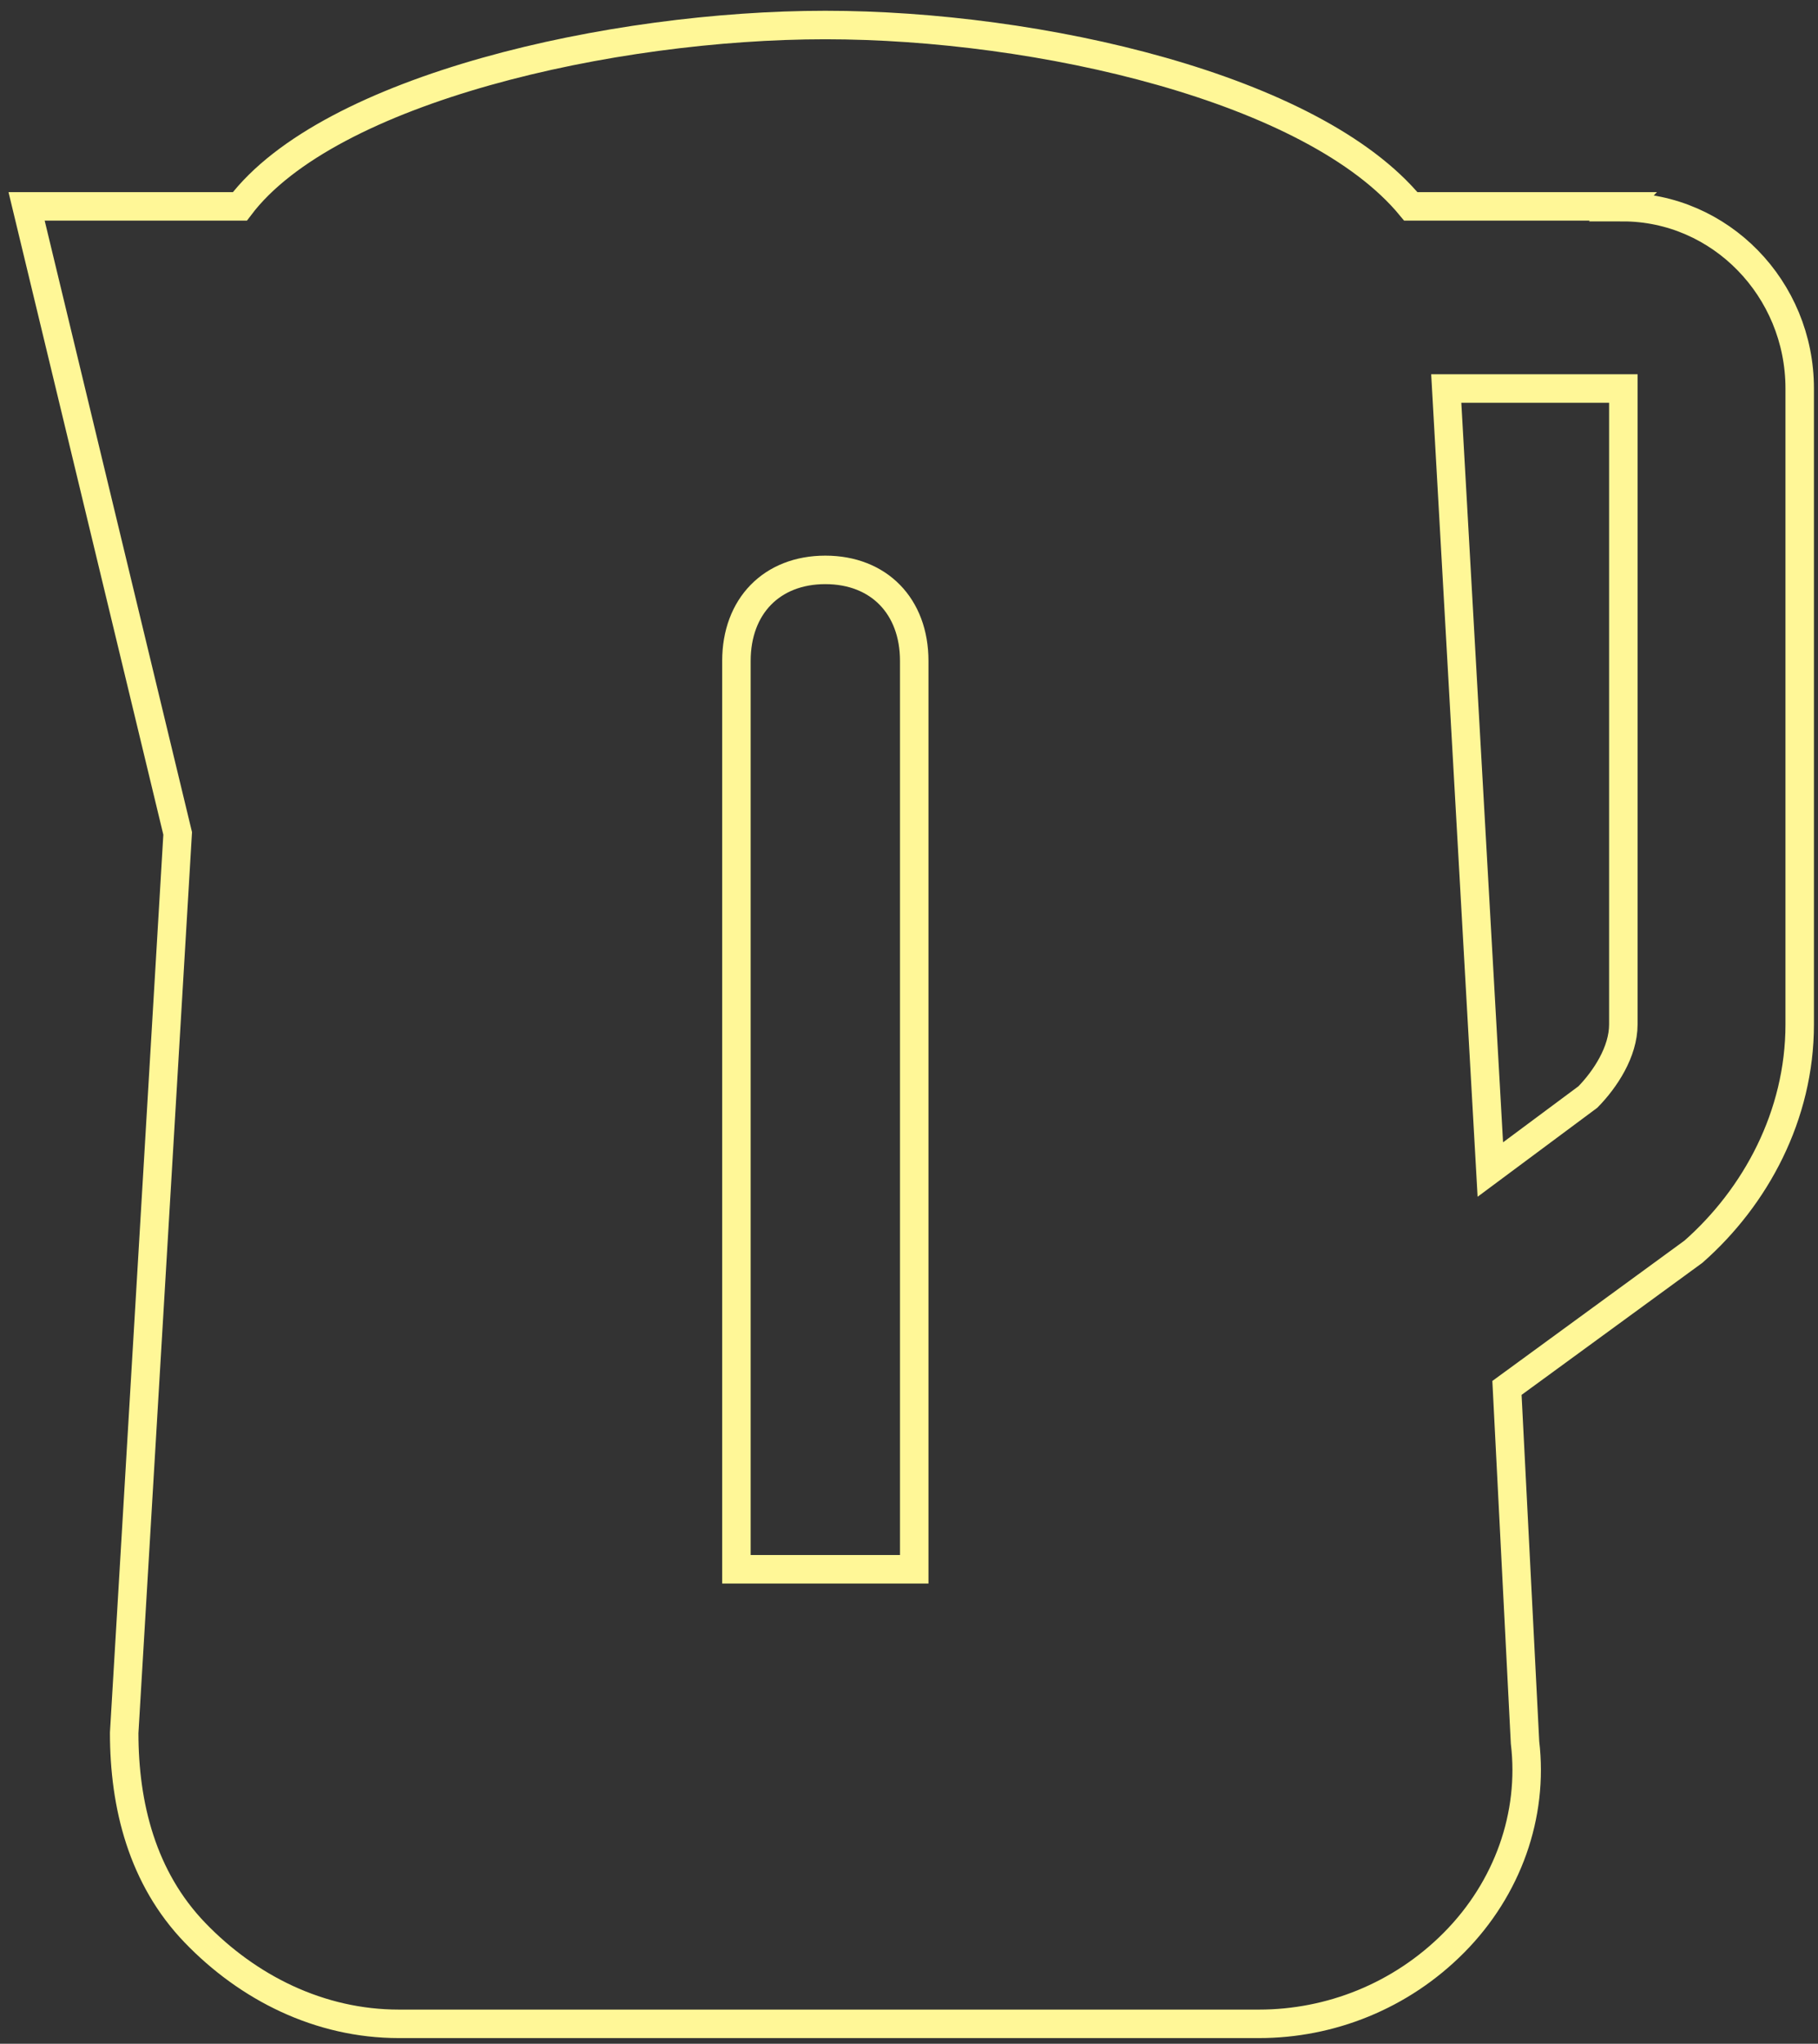 <svg width="81" height="91" viewBox="0 0 81 91" fill="none" xmlns="http://www.w3.org/2000/svg">
<rect x="0" y="0" width="81" height="91" fill="#333333" stroke="none"/>
<path d="M72.327 9.19H62.858C58.511 3.916 46.273 1.114 36.772 1.114C27.271 1.114 14.647 3.949 10.686 9.19H1.185L7.916 37.109L5.533 77.159C5.533 80.39 6.338 83.62 8.689 86.059C11.04 88.499 14.228 90.114 17.771 90.114H56.095C59.252 90.114 62.408 88.894 64.791 86.488C67.174 84.082 68.333 80.818 67.947 77.588L67.142 61.799L75.451 55.733C78.221 53.294 80.185 49.668 80.185 45.614V17.299C80.185 12.849 76.642 9.223 72.295 9.223L72.327 9.19ZM40.701 69.874H32.811V29.429C32.811 26.99 34.389 25.375 36.772 25.375C39.155 25.375 40.733 26.99 40.733 29.429V69.874H40.701ZM72.327 45.614C72.327 46.833 71.522 48.053 70.749 48.844L66.401 52.075L64.437 17.299H72.327V45.614Z" stroke="#FFF797" stroke-width="1.269" stroke-miterlimit="10"/>
</svg>
